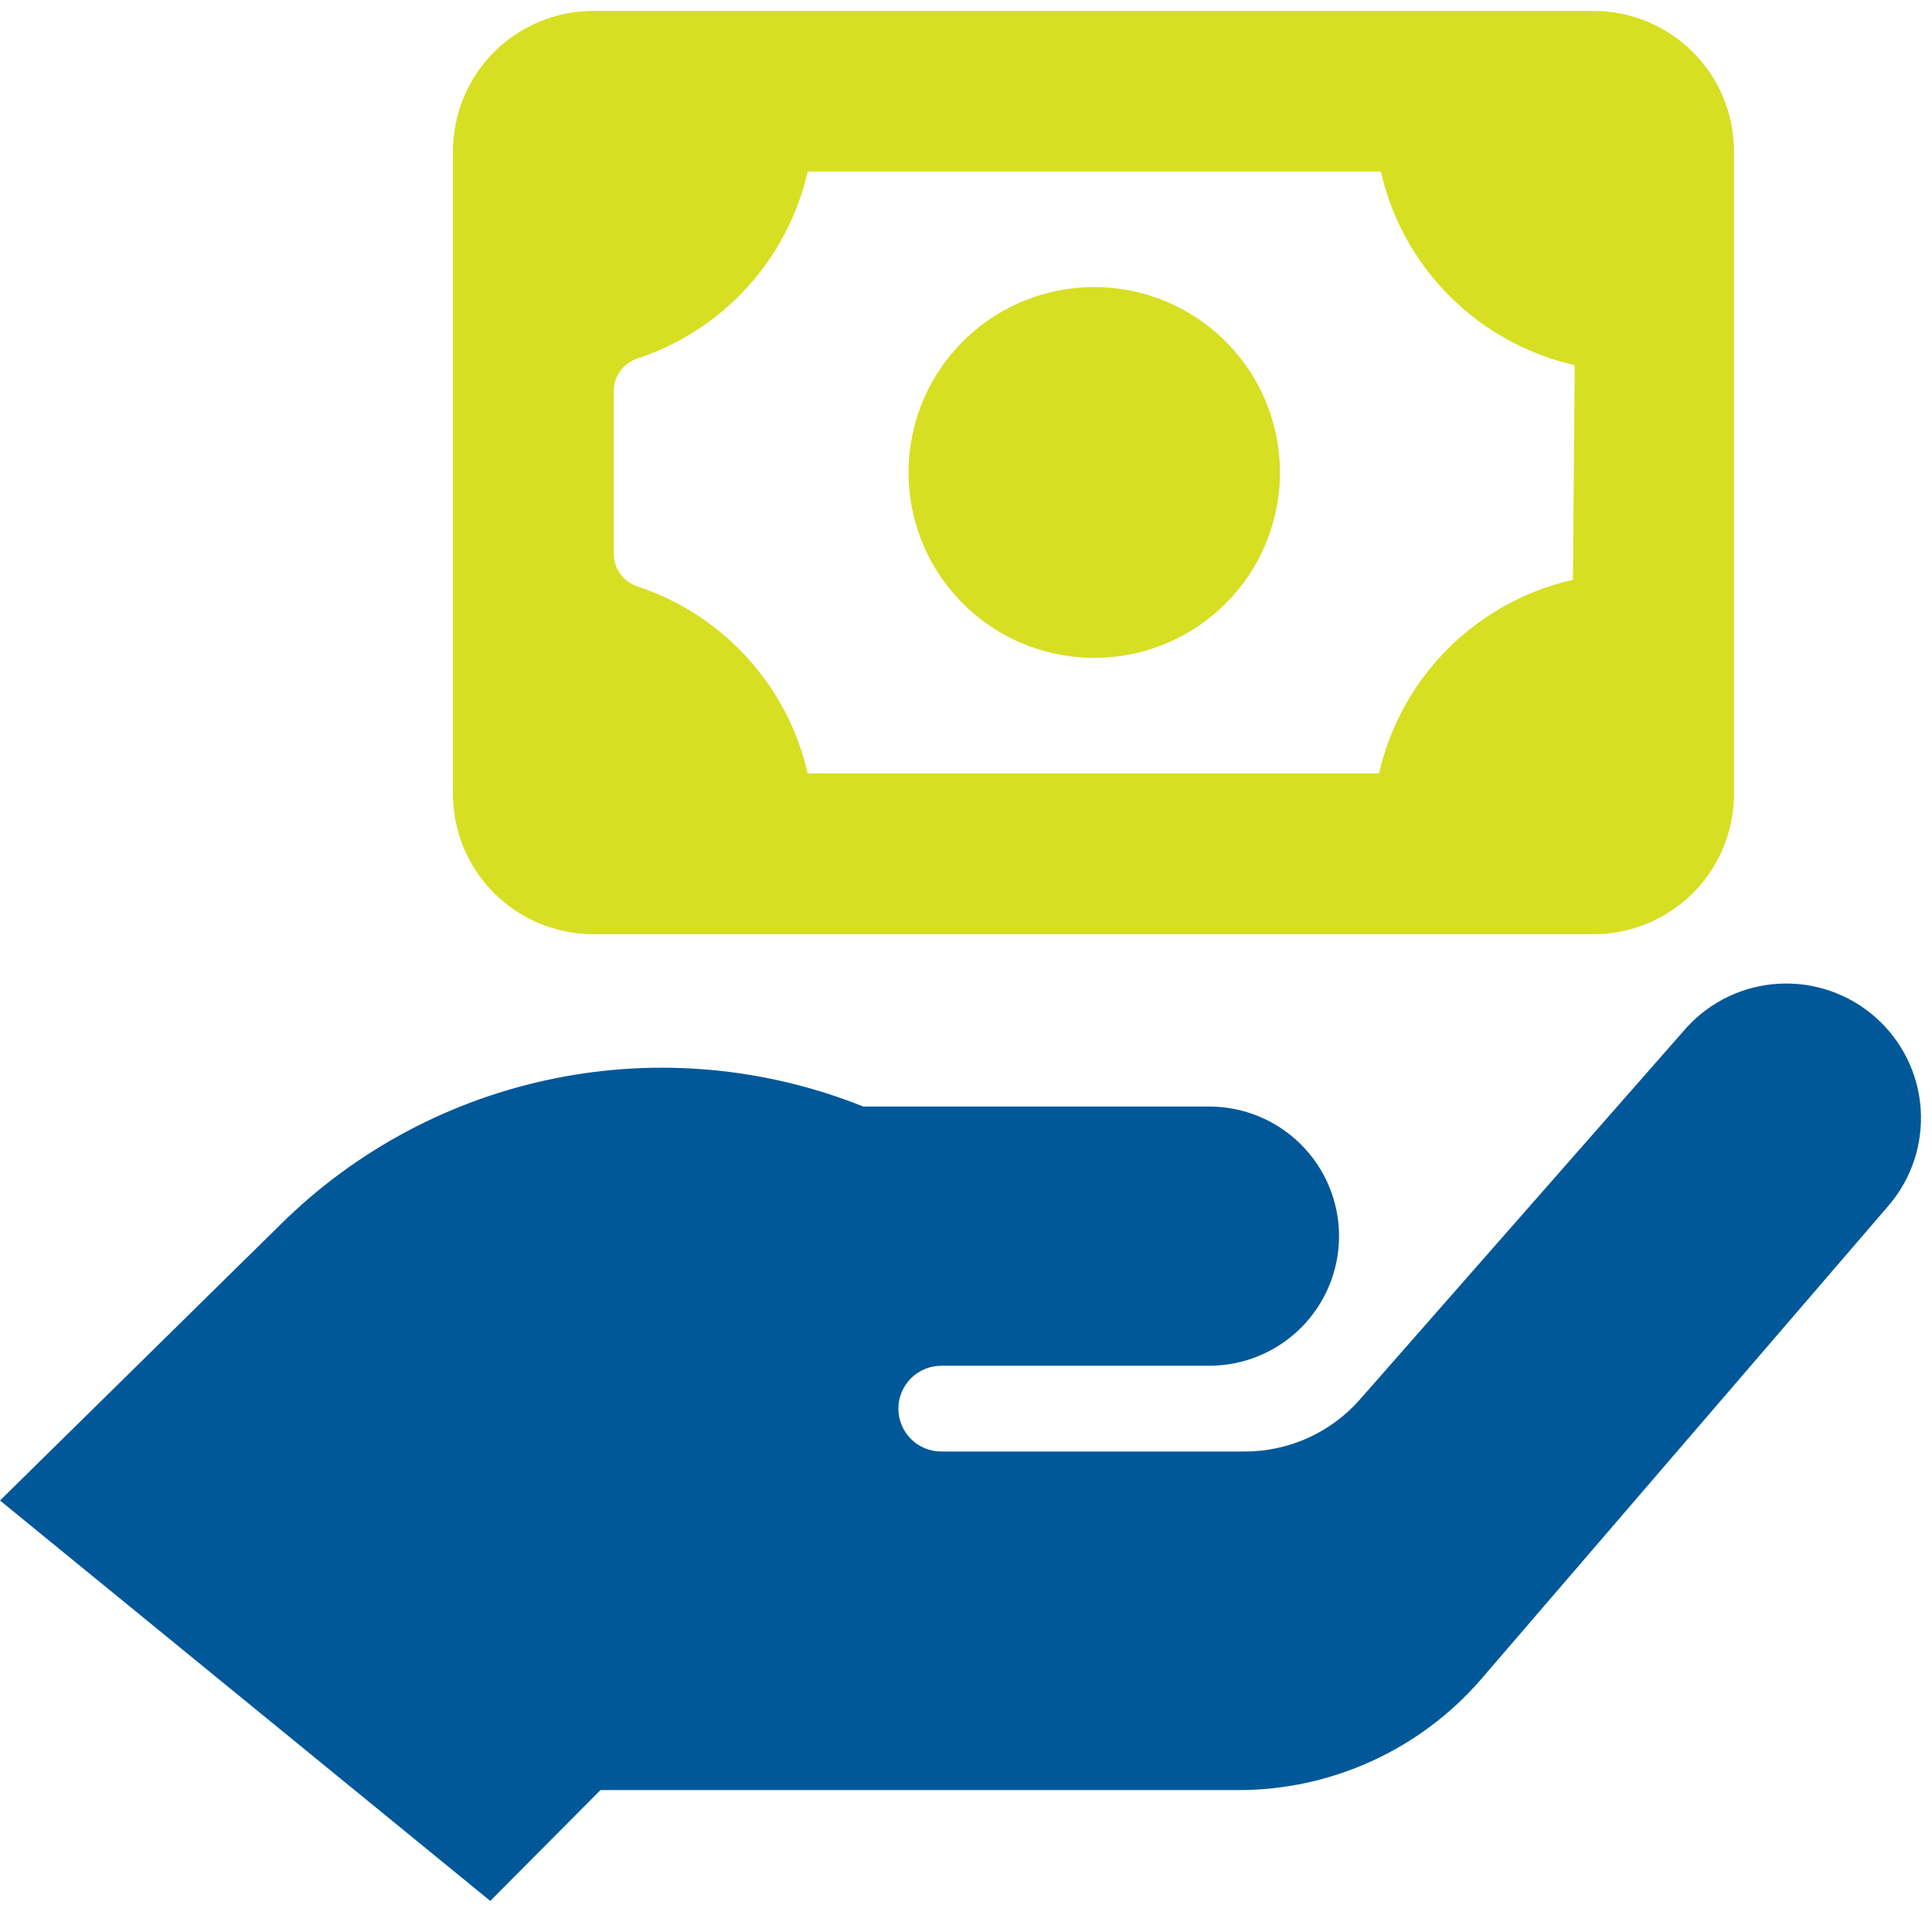 <svg width="46" height="46" viewBox="0 0 46 46" fill="none" xmlns="http://www.w3.org/2000/svg">
<path d="M26.054 6.834C25.179 6.834 24.324 7.093 23.597 7.578C22.87 8.063 22.303 8.753 21.968 9.56C21.634 10.366 21.546 11.254 21.717 12.111C21.887 12.967 22.309 13.754 22.927 14.371C23.545 14.989 24.333 15.409 25.191 15.579C26.049 15.75 26.938 15.662 27.746 15.328C28.554 14.994 29.244 14.428 29.73 13.702C30.216 12.976 30.476 12.122 30.476 11.249C30.476 10.668 30.36 10.092 30.137 9.555C29.914 9.018 29.586 8.531 29.174 8.121C28.761 7.71 28.271 7.386 27.733 7.165C27.194 6.944 26.617 6.832 26.035 6.834H26.054ZM37.96 0.26C38.844 0.265 39.689 0.619 40.312 1.245C40.935 1.87 41.285 2.716 41.285 3.598V18.905C41.285 19.79 40.933 20.639 40.306 21.265C39.679 21.891 38.828 22.243 37.942 22.243H14.128C13.242 22.243 12.391 21.891 11.764 21.265C11.137 20.639 10.785 19.79 10.785 18.905V3.598C10.785 2.713 11.137 1.864 11.764 1.238C12.391 0.612 13.242 0.26 14.128 0.26H37.96ZM37.493 8.694C36.367 8.438 35.335 7.87 34.518 7.054C33.701 6.238 33.132 5.208 32.876 4.083H19.232C18.997 5.111 18.5 6.061 17.791 6.841C17.081 7.621 16.181 8.204 15.179 8.536C15.015 8.589 14.872 8.692 14.771 8.831C14.669 8.97 14.614 9.138 14.614 9.31V13.189C14.614 13.361 14.669 13.528 14.771 13.667C14.872 13.806 15.015 13.909 15.179 13.963C16.181 14.294 17.081 14.878 17.791 15.658C18.5 16.438 18.997 17.387 19.232 18.415H32.833C33.09 17.29 33.659 16.26 34.476 15.444C35.293 14.629 36.325 14.06 37.451 13.804L37.493 8.694Z" fill="#D7DF23"/>
<path d="M0 35.726L11.673 45.26L14.297 42.621H29.486C30.576 42.621 31.654 42.389 32.646 41.938C33.638 41.488 34.522 40.831 35.239 40.011L44.97 28.7C45.517 28.06 45.789 27.232 45.73 26.393C45.67 25.554 45.282 24.773 44.65 24.217C44.018 23.661 43.193 23.376 42.352 23.422C41.511 23.469 40.722 23.844 40.156 24.467L32.363 33.339C32.021 33.723 31.602 34.03 31.133 34.241C30.663 34.451 30.155 34.56 29.64 34.56H22.413C22.141 34.56 21.881 34.453 21.689 34.261C21.498 34.07 21.39 33.81 21.39 33.539C21.39 33.269 21.498 33.009 21.689 32.817C21.881 32.626 22.141 32.518 22.413 32.518H28.791C29.61 32.518 30.397 32.193 30.976 31.614C31.556 31.035 31.882 30.25 31.882 29.432C31.882 28.613 31.556 27.828 30.976 27.25C30.397 26.671 29.61 26.346 28.791 26.346H20.554C18.222 25.412 15.667 25.18 13.204 25.677C10.741 26.174 8.477 27.378 6.691 29.143L0 35.726Z" fill="#005899"/>
</svg>
